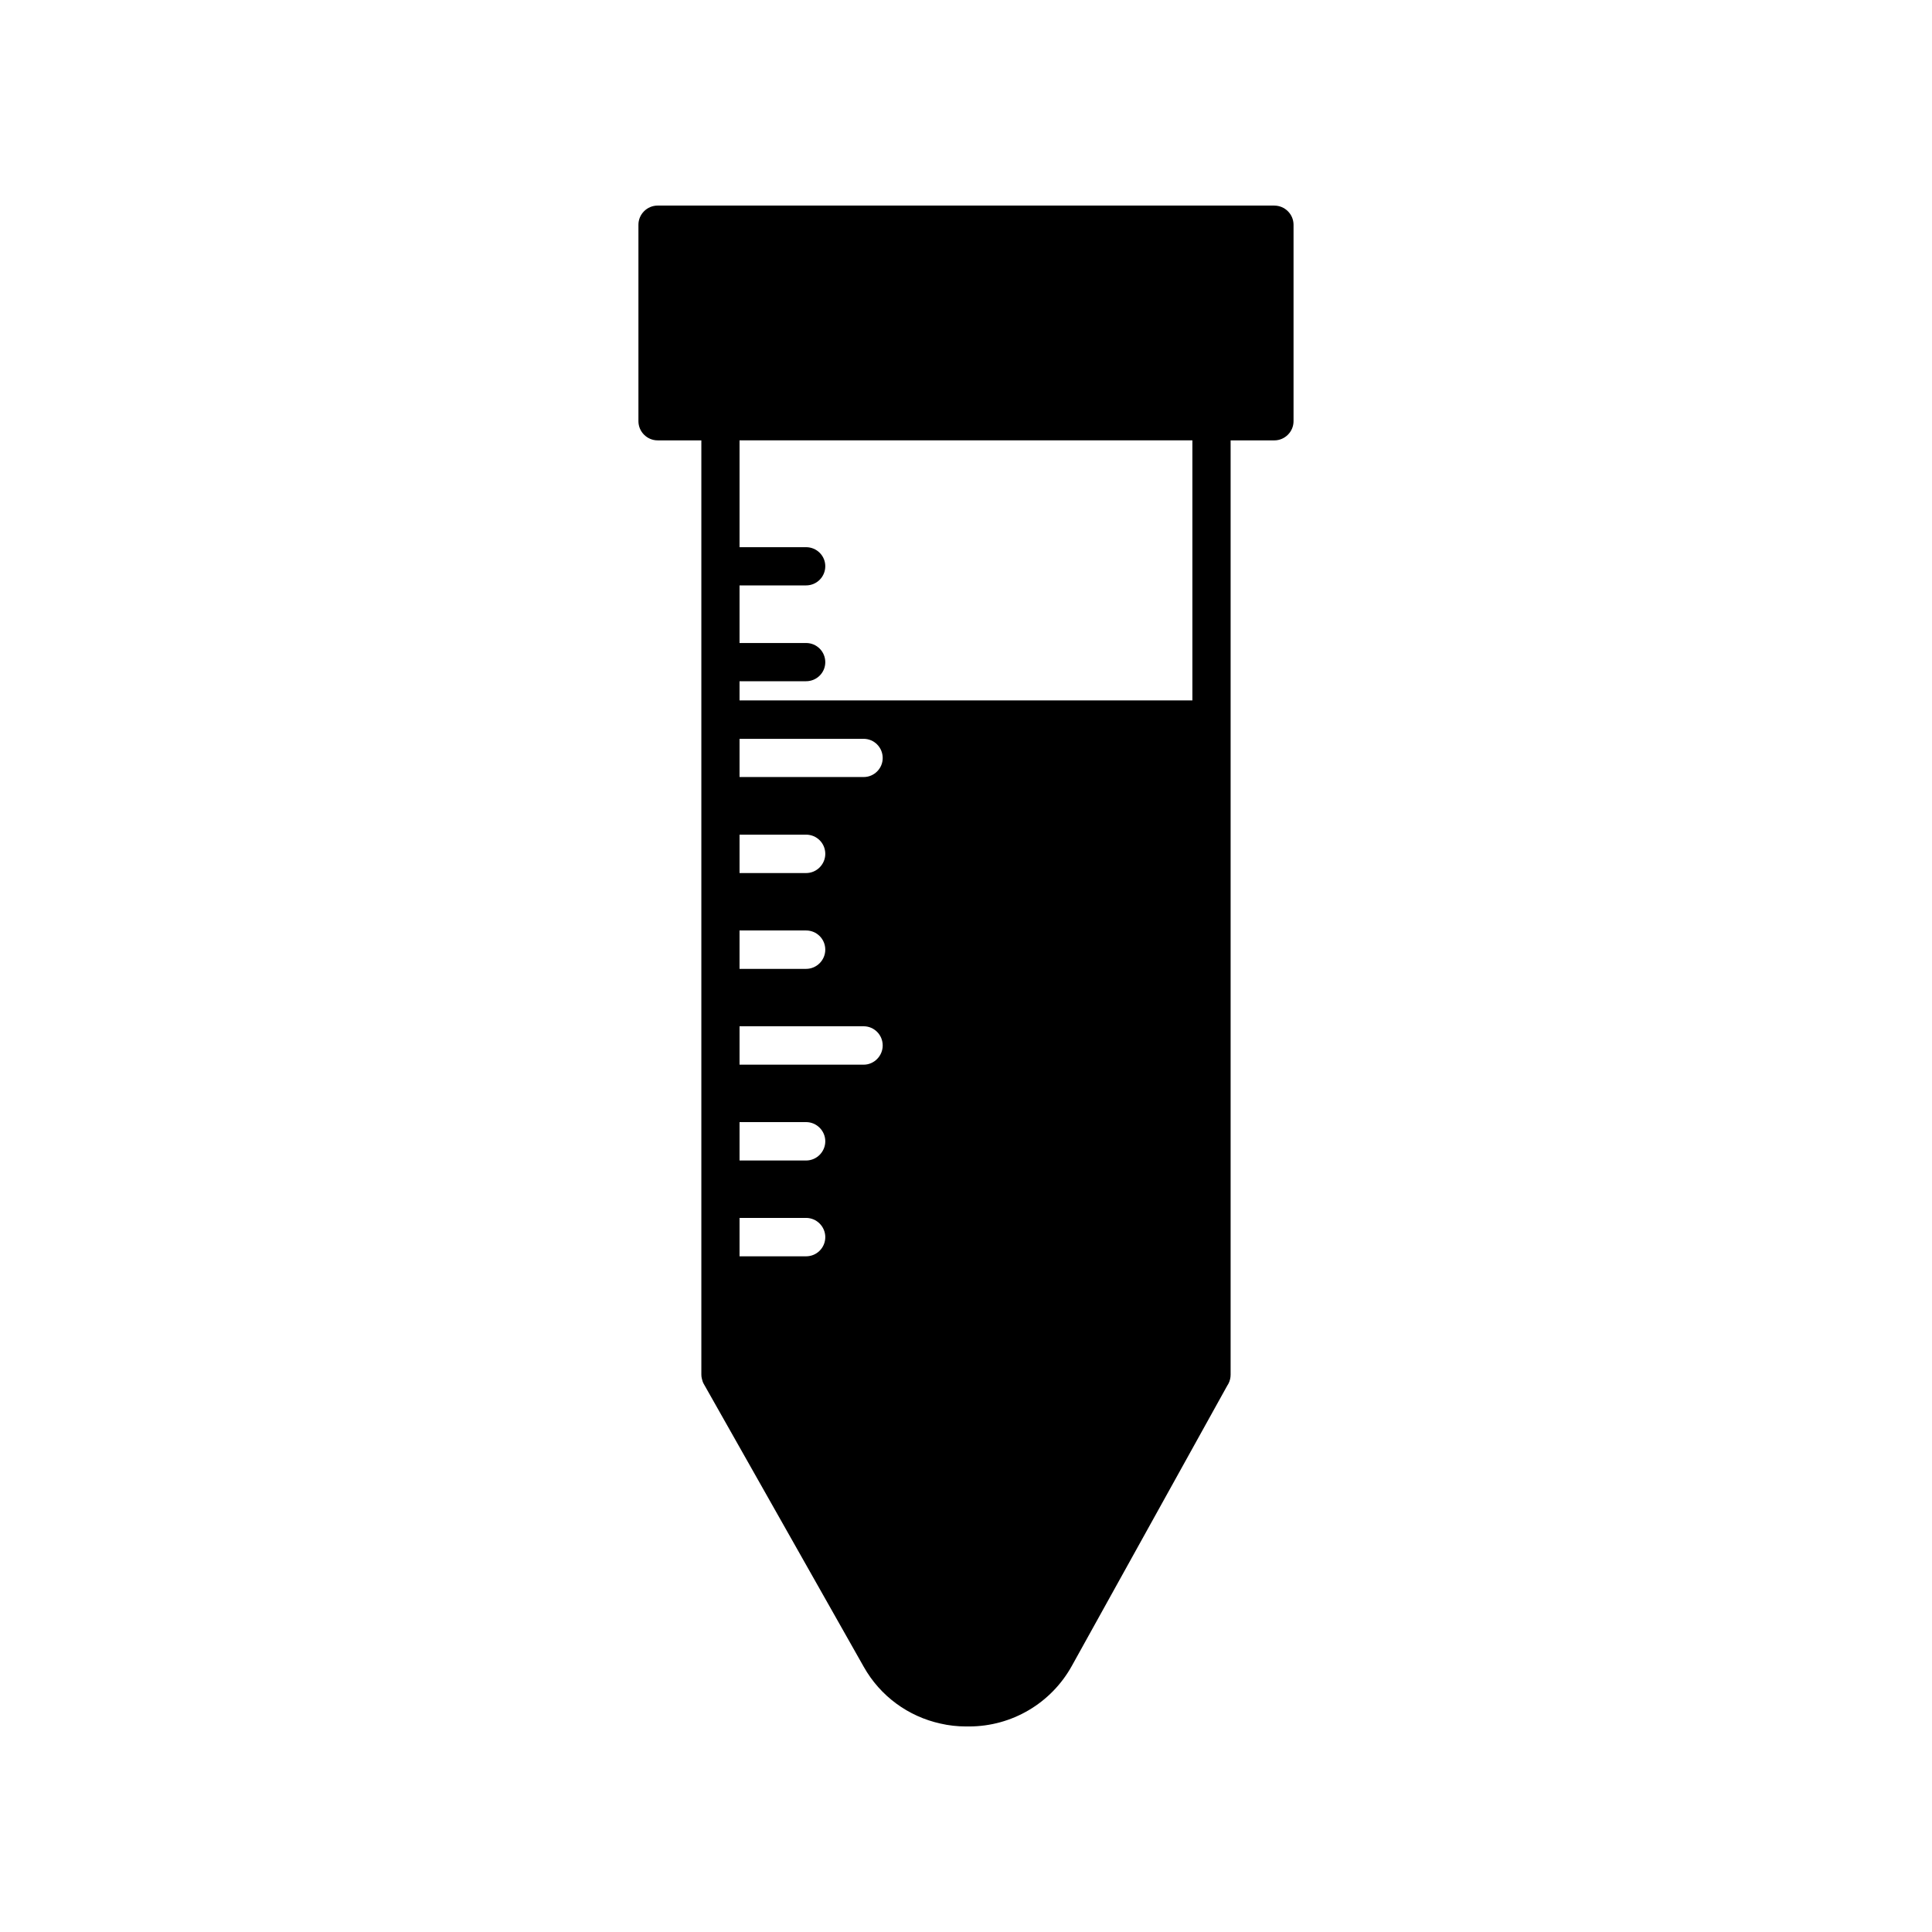 <?xml version="1.0" encoding="UTF-8"?>
<!-- Uploaded to: SVG Repo, www.svgrepo.com, Generator: SVG Repo Mixer Tools -->
<svg fill="#000000" width="800px" height="800px" version="1.1" viewBox="144 144 512 512" xmlns="http://www.w3.org/2000/svg">
 <path d="m481.71 198.48h-163.43c-2.769 0-5.09 2.266-5.09 5.09v52.043c0 2.82 2.316 5.09 5.09 5.09h11.586v247.62c0 0.352 0.051 0.754 0.152 1.109 0.102 0.453 0.25 0.906 0.504 1.359l0.203 0.352 42.168 74.562c4.383 7.809 11.84 13.199 20.355 15.062 2.164 0.508 4.481 0.762 6.75 0.762h0.805c11.336 0 21.766-6.144 27.258-16.07l41.211-74.312 0.25-0.402c0.402-0.754 0.605-1.613 0.605-2.418v-247.62h11.586c2.769 0 5.09-2.266 5.09-5.09v-52.043c0-2.82-2.316-5.086-5.09-5.086zm-124.09 176.89h-17.633v-10.176h17.633c2.82 0 5.09 2.266 5.09 5.09-0.004 2.766-2.269 5.086-5.09 5.086zm5.086 20.301c0 2.769-2.266 5.09-5.09 5.09h-17.633v-10.176h17.633c2.824 0 5.09 2.266 5.09 5.086zm-5.086 81.266h-17.633v-10.176h17.633c2.82 0 5.09 2.316 5.09 5.09-0.004 2.82-2.269 5.086-5.09 5.086zm0-25.391h-17.633v-10.176h17.633c2.82 0 5.09 2.316 5.09 5.09-0.004 2.766-2.269 5.086-5.09 5.086zm15.266-25.395h-32.898v-10.176h32.898c2.769 0 5.039 2.266 5.039 5.09 0 2.769-2.269 5.086-5.039 5.086zm0-76.227h-32.898v-10.125h32.898c2.769 0 5.039 2.266 5.039 5.09 0 2.769-2.269 5.035-5.039 5.035zm87.109-20.301h-120.01v-5.09h17.633c2.82 0 5.09-2.266 5.09-5.039 0-2.82-2.266-5.09-5.09-5.09h-17.633v-15.266h17.633c2.82 0 5.09-2.266 5.09-5.09 0-2.769-2.266-5.039-5.09-5.039h-17.633v-28.312h120.01z"/>
</svg>